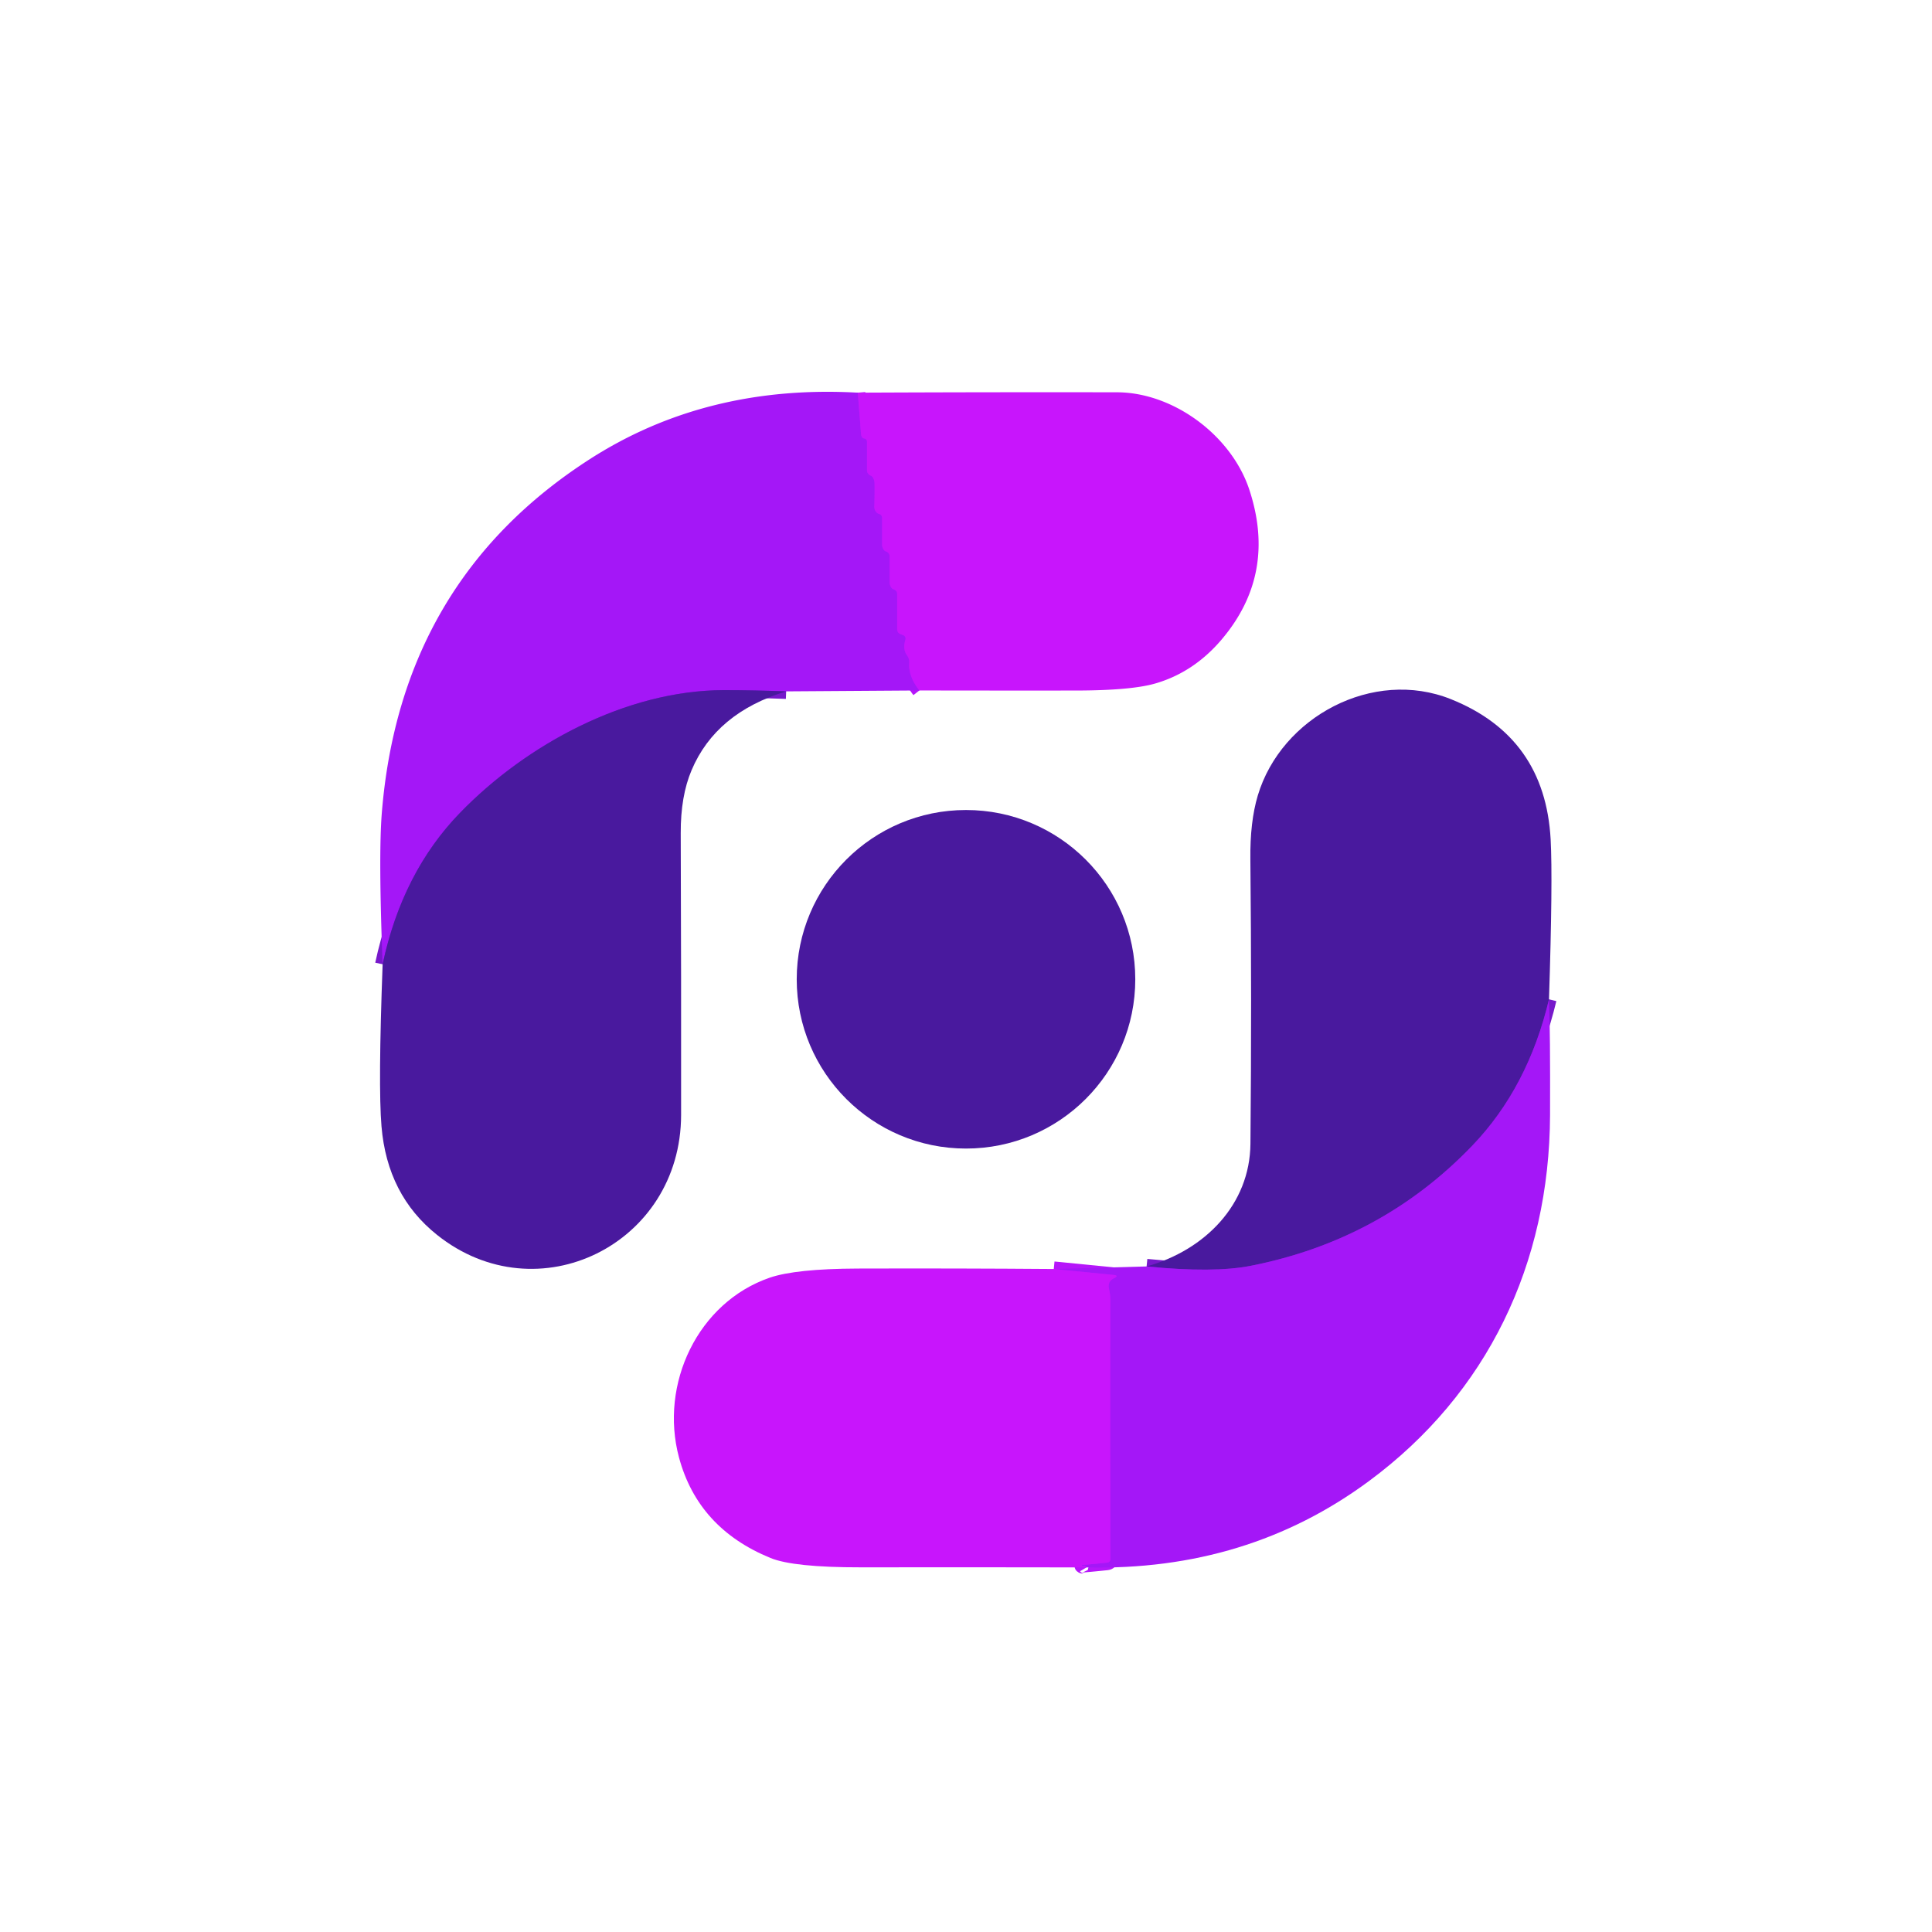 <?xml version="1.0" encoding="UTF-8" standalone="no"?>
<!DOCTYPE svg PUBLIC "-//W3C//DTD SVG 1.1//EN" "http://www.w3.org/Graphics/SVG/1.1/DTD/svg11.dtd">
<svg xmlns="http://www.w3.org/2000/svg" version="1.1" viewBox="0.00 0.00 256.00 256.00">
<g stroke-width="2.00" fill="none" stroke-linecap="butt">
<path stroke="#b616fa" vector-effect="non-scaling-stroke" d="
  M 113.66 52.03
  Q 113.88 54.75 114.09 57.51
  Q 114.11 57.73 114.21 57.91
  Q 114.29 58.06 114.47 58.09
  Q 114.88 58.15 114.88 58.56
  L 114.88 62.26
  Q 114.88 62.80 115.37 63.02
  Q 115.55 63.10 115.66 63.27
  Q 115.87 63.62 115.88 64.01
  Q 115.91 65.50 115.85 67.09
  A 1.15 1.11 27.3 0 0 116.11 67.86
  Q 116.25 68.03 116.47 68.09
  A 0.55 0.53 7.8 0 1 116.88 68.61
  L 116.88 72.15
  Q 116.88 72.47 117.04 72.75
  Q 117.17 72.99 117.42 73.08
  Q 117.88 73.25 117.88 73.74
  L 117.88 77.14
  Q 117.88 77.46 118.03 77.74
  Q 118.16 78.00 118.42 78.09
  Q 118.88 78.25 118.88 78.74
  L 118.88 83.36
  Q 118.88 83.87 119.36 84.04
  L 119.66 84.15
  A 0.51 0.50 19.2 0 1 119.97 84.78
  Q 119.58 86.02 120.21 86.88
  Q 120.52 87.31 120.48 87.83
  Q 120.34 89.60 121.82 91.49"
/>
<path stroke="#7718cb" vector-effect="non-scaling-stroke" d="
  M 104.17 91.61
  Q 99.93 91.45 95.88 91.45
  C 82.99 91.47 69.72 98.66 60.96 107.70
  Q 53.30 115.60 50.70 127.77"
/>
<path stroke="#7718cb" vector-effect="non-scaling-stroke" d="
  M 205.25 132.42
  Q 202.46 144.13 195.07 151.82
  Q 183.08 164.30 165.76 167.72
  Q 160.83 168.70 151.93 167.81"
/>
<path stroke="#b616fa" vector-effect="non-scaling-stroke" d="
  M 143.97 207.69
  Q 143.81 207.42 143.54 207.49
  Q 143.48 207.50 143.43 207.50
  Q 143.36 207.49 143.36 207.43
  Q 143.35 207.37 143.41 207.37
  Q 145.08 207.23 146.67 207.06
  Q 147.14 207.01 147.13 206.55
  Q 147.10 189.24 147.12 172.16
  Q 147.12 171.50 146.96 170.86
  Q 146.70 169.80 147.59 169.38
  Q 148.37 169.01 147.51 168.93
  L 139.63 168.15"
/>
</g>
<path fill="#a417f7" d="
  M 113.66 52.03
  Q 113.88 54.75 114.09 57.51
  Q 114.11 57.73 114.21 57.91
  Q 114.29 58.06 114.47 58.09
  Q 114.88 58.15 114.88 58.56
  L 114.88 62.26
  Q 114.88 62.80 115.37 63.02
  Q 115.55 63.10 115.66 63.27
  Q 115.87 63.62 115.88 64.01
  Q 115.91 65.50 115.85 67.09
  A 1.15 1.11 27.3 0 0 116.11 67.86
  Q 116.25 68.03 116.47 68.09
  A 0.55 0.53 7.8 0 1 116.88 68.61
  L 116.88 72.15
  Q 116.88 72.47 117.04 72.75
  Q 117.17 72.99 117.42 73.08
  Q 117.88 73.25 117.88 73.74
  L 117.88 77.14
  Q 117.88 77.46 118.03 77.74
  Q 118.16 78.00 118.42 78.09
  Q 118.88 78.25 118.88 78.74
  L 118.88 83.36
  Q 118.88 83.87 119.36 84.04
  L 119.66 84.15
  A 0.51 0.50 19.2 0 1 119.97 84.78
  Q 119.58 86.02 120.21 86.88
  Q 120.52 87.31 120.48 87.83
  Q 120.34 89.60 121.82 91.49
  L 104.17 91.61
  Q 99.93 91.45 95.88 91.45
  C 82.99 91.47 69.72 98.66 60.96 107.70
  Q 53.30 115.60 50.70 127.77
  Q 50.14 113.41 50.59 107.75
  Q 53.06 77.00 78.12 60.86
  Q 93.58 50.91 113.66 52.03
  Z"
/>
<path fill="#c815fc" d="
  M 113.66 52.03
  Q 130.58 51.95 148.01 51.98
  C 155.50 52.00 163.17 57.71 165.54 64.88
  Q 169.24 76.09 161.83 84.79
  Q 158.13 89.12 153.03 90.58
  Q 149.82 91.49 142.55 91.50
  Q 132.09 91.51 121.82 91.49
  Q 120.34 89.60 120.48 87.83
  Q 120.52 87.31 120.21 86.88
  Q 119.58 86.02 119.97 84.78
  A 0.51 0.50 19.2 0 0 119.66 84.15
  L 119.36 84.04
  Q 118.88 83.87 118.88 83.36
  L 118.88 78.74
  Q 118.88 78.25 118.42 78.09
  Q 118.16 78.00 118.03 77.74
  Q 117.88 77.46 117.88 77.14
  L 117.88 73.74
  Q 117.88 73.25 117.42 73.08
  Q 117.17 72.99 117.04 72.75
  Q 116.88 72.47 116.88 72.15
  L 116.88 68.61
  A 0.55 0.53 7.8 0 0 116.47 68.09
  Q 116.25 68.03 116.11 67.86
  A 1.15 1.11 27.3 0 1 115.85 67.09
  Q 115.91 65.50 115.88 64.01
  Q 115.87 63.62 115.66 63.27
  Q 115.55 63.10 115.37 63.02
  Q 114.88 62.80 114.88 62.26
  L 114.88 58.56
  Q 114.88 58.15 114.47 58.09
  Q 114.29 58.06 114.21 57.91
  Q 114.11 57.73 114.09 57.51
  Q 113.88 54.75 113.66 52.03
  Z"
/>
<path fill="#49199e" d="
  M 104.17 91.61
  Q 94.85 94.45 91.64 102.05
  Q 90.18 105.48 90.20 110.40
  Q 90.27 129.86 90.25 147.72
  C 90.24 164.87 71.23 174.28 57.90 163.62
  Q 51.31 158.36 50.55 149.25
  Q 50.10 143.92 50.70 127.77
  Q 53.30 115.60 60.96 107.70
  C 69.72 98.66 82.99 91.47 95.88 91.45
  Q 99.93 91.45 104.17 91.61
  Z"
/>
<path fill="#49199e" d="
  M 205.25 132.42
  Q 202.46 144.13 195.07 151.82
  Q 183.08 164.30 165.76 167.72
  Q 160.83 168.70 151.93 167.81
  C 159.67 165.64 165.62 159.61 165.69 151.55
  Q 165.87 132.38 165.68 113.87
  Q 165.62 108.91 166.66 105.42
  C 169.78 94.98 181.95 88.50 192.27 92.65
  Q 204.73 97.65 205.47 111.24
  Q 205.76 116.60 205.25 132.42
  Z"
/>
<circle fill="#49199e" cx="128.00" cy="129.76" r="22.43"/>
<path fill="#a417f7" d="
  M 205.25 132.42
  Q 205.43 136.68 205.39 147.75
  C 205.31 167.49 197.08 184.65 181.41 196.24
  Q 165.28 208.18 143.97 207.69
  Q 143.81 207.42 143.54 207.49
  Q 143.48 207.50 143.43 207.50
  Q 143.36 207.49 143.36 207.43
  Q 143.35 207.37 143.41 207.37
  Q 145.08 207.23 146.67 207.06
  Q 147.14 207.01 147.13 206.55
  Q 147.10 189.24 147.12 172.16
  Q 147.12 171.50 146.96 170.86
  Q 146.70 169.80 147.59 169.38
  Q 148.37 169.01 147.51 168.93
  L 139.63 168.15
  L 151.93 167.81
  Q 160.83 168.70 165.76 167.72
  Q 183.08 164.30 195.07 151.82
  Q 202.46 144.13 205.25 132.42
  Z"
/>
<path fill="#c815fc" d="
  M 139.63 168.15
  L 147.51 168.93
  Q 148.37 169.01 147.59 169.38
  Q 146.70 169.80 146.96 170.86
  Q 147.12 171.50 147.12 172.16
  Q 147.10 189.24 147.13 206.55
  Q 147.14 207.01 146.67 207.06
  Q 145.08 207.23 143.41 207.37
  Q 143.35 207.37 143.36 207.43
  Q 143.36 207.49 143.43 207.50
  Q 143.48 207.50 143.54 207.49
  Q 143.81 207.42 143.97 207.69
  Q 129.02 207.66 114.07 207.68
  Q 105.14 207.69 102.09 206.44
  Q 92.49 202.51 89.97 193.12
  C 87.36 183.38 92.47 172.58 101.99 169.30
  Q 105.43 168.12 113.65 168.09
  Q 126.91 168.05 139.63 168.15
  Z"
/>
</svg>
